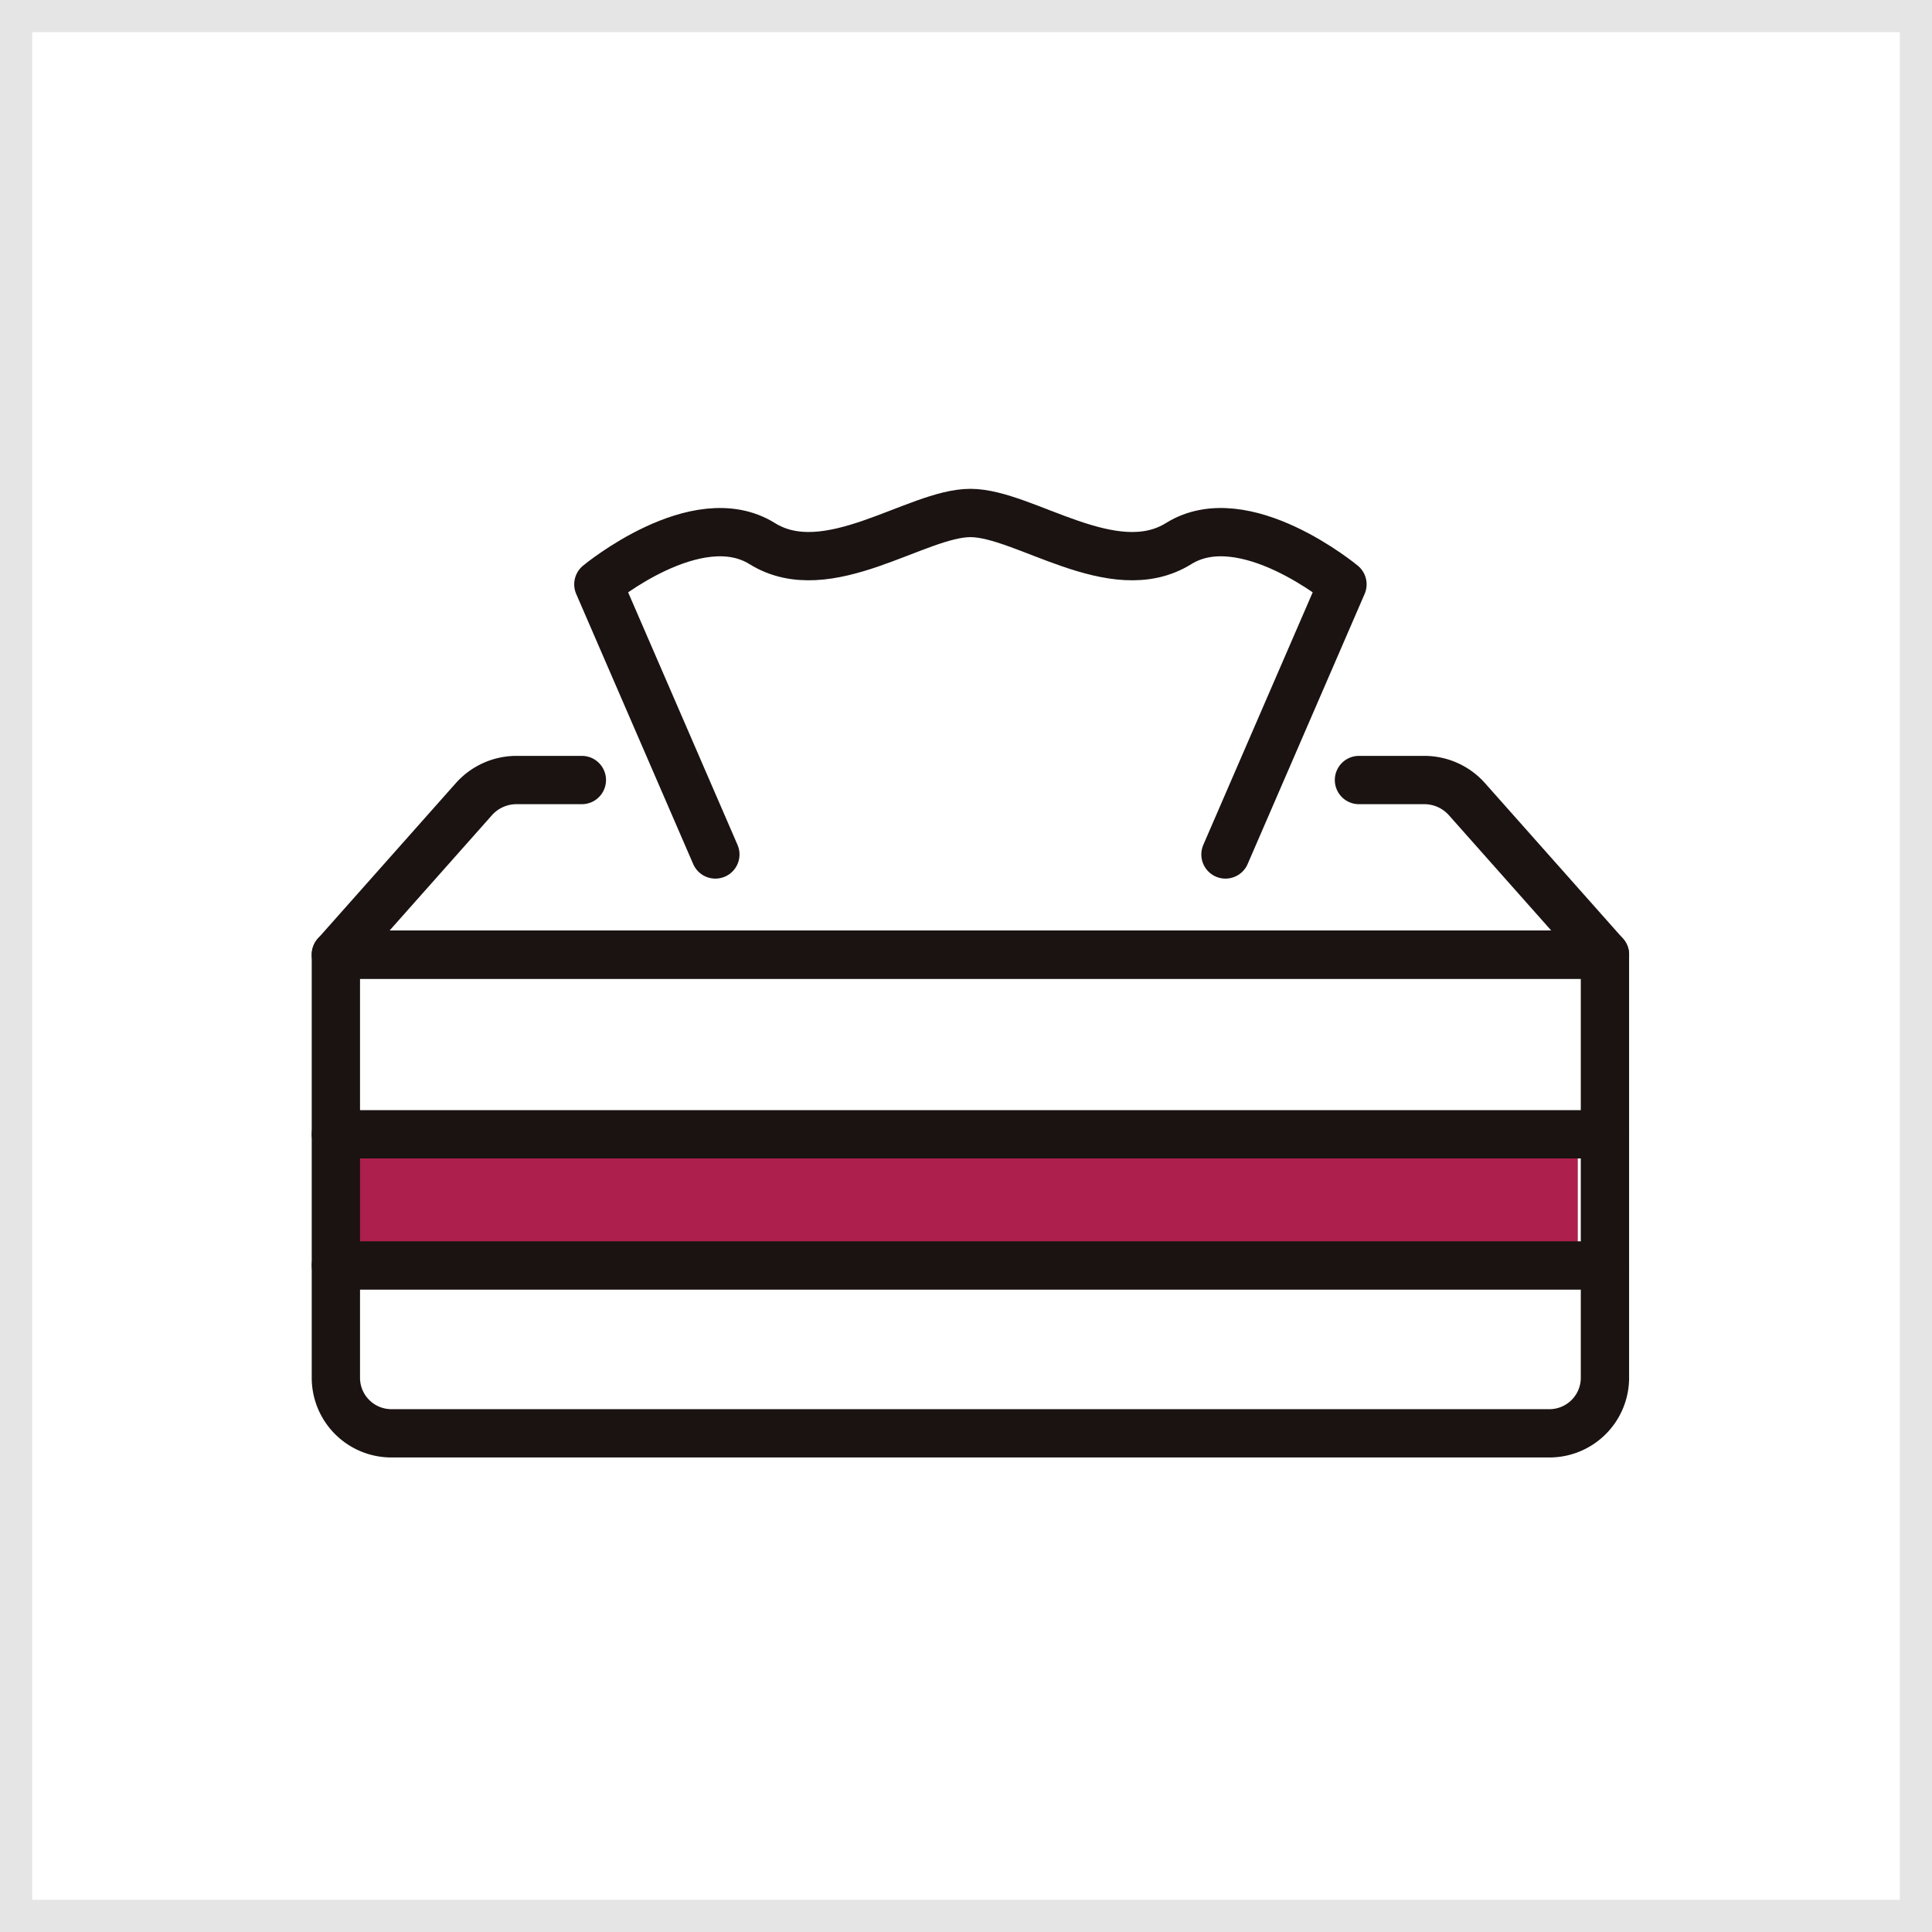 <svg xmlns="http://www.w3.org/2000/svg" xmlns:xlink="http://www.w3.org/1999/xlink" width="120" height="120" viewBox="0 0 120 120">
  <defs>
    <clipPath id="clip-path">
      <rect id="長方形_11725" data-name="長方形 11725" width="82.549" height="60.888" fill="none" stroke="#707070" stroke-width="3"/>
    </clipPath>
  </defs>
  <g id="グループ_57246" data-name="グループ 57246" transform="translate(-1258 -2507)">
    <g id="NoPath_-_コピー_7_" data-name="NoPath - コピー (7)" transform="translate(1258 2507)" fill="#fff" stroke="#e5e5e5" stroke-width="2">
      <rect width="120" height="120" stroke="none"/>
      <rect x="1" y="1" width="118" height="118" fill="none"/>
    </g>
    <g id="グループ_56386" data-name="グループ 56386" transform="translate(1277 2537)">
      <g id="グループ_56181" data-name="グループ 56181" transform="translate(0 0)" clip-path="url(#clip-path)">
        <rect id="長方形_12871" data-name="長方形 12871" width="76" height="8" transform="translate(3 41)" fill="#ad1f4d"/>
        <path id="パス_4949" data-name="パス 4949" d="M78.374,76.921H6.449A3.449,3.449,0,0,1,3,73.471V47.188H81.824V73.471A3.45,3.45,0,0,1,78.374,76.921Z" transform="translate(-1.138 -17.895)" fill="none" stroke="#1a1311" stroke-linecap="round" stroke-linejoin="round" stroke-width="3"/>
        <path id="パス_4950" data-name="パス 4950" d="M66.546,29.719h4.06a3.544,3.544,0,0,1,2.648,1.191l8.57,9.654H3l8.57-9.654a3.544,3.544,0,0,1,2.648-1.191h4.06" transform="translate(-1.138 -11.27)" fill="none" stroke="#1a1311" stroke-linecap="round" stroke-linejoin="round" stroke-width="3"/>
        <line id="線_651" data-name="線 651" x1="78.824" transform="translate(1.862 40.452)" fill="none" stroke="#1a1311" stroke-linecap="round" stroke-linejoin="round" stroke-width="3"/>
        <line id="線_652" data-name="線 652" x1="78.824" transform="translate(1.862 48.601)" fill="none" stroke="#1a1311" stroke-linecap="round" stroke-linejoin="round" stroke-width="3"/>
        <path id="パス_4951" data-name="パス 4951" d="M68.213,24.21,75.48,7.432S69.376,2.367,65.306,4.9,55.714,3,52.371,3,43.506,7.432,39.436,4.9,29.262,7.432,29.262,7.432L36.529,24.21" transform="translate(-11.097 -1.138)" fill="none" stroke="#1a1311" stroke-linecap="round" stroke-linejoin="round" stroke-width="3"/>
      </g>
    </g>
  </g>
</svg>
